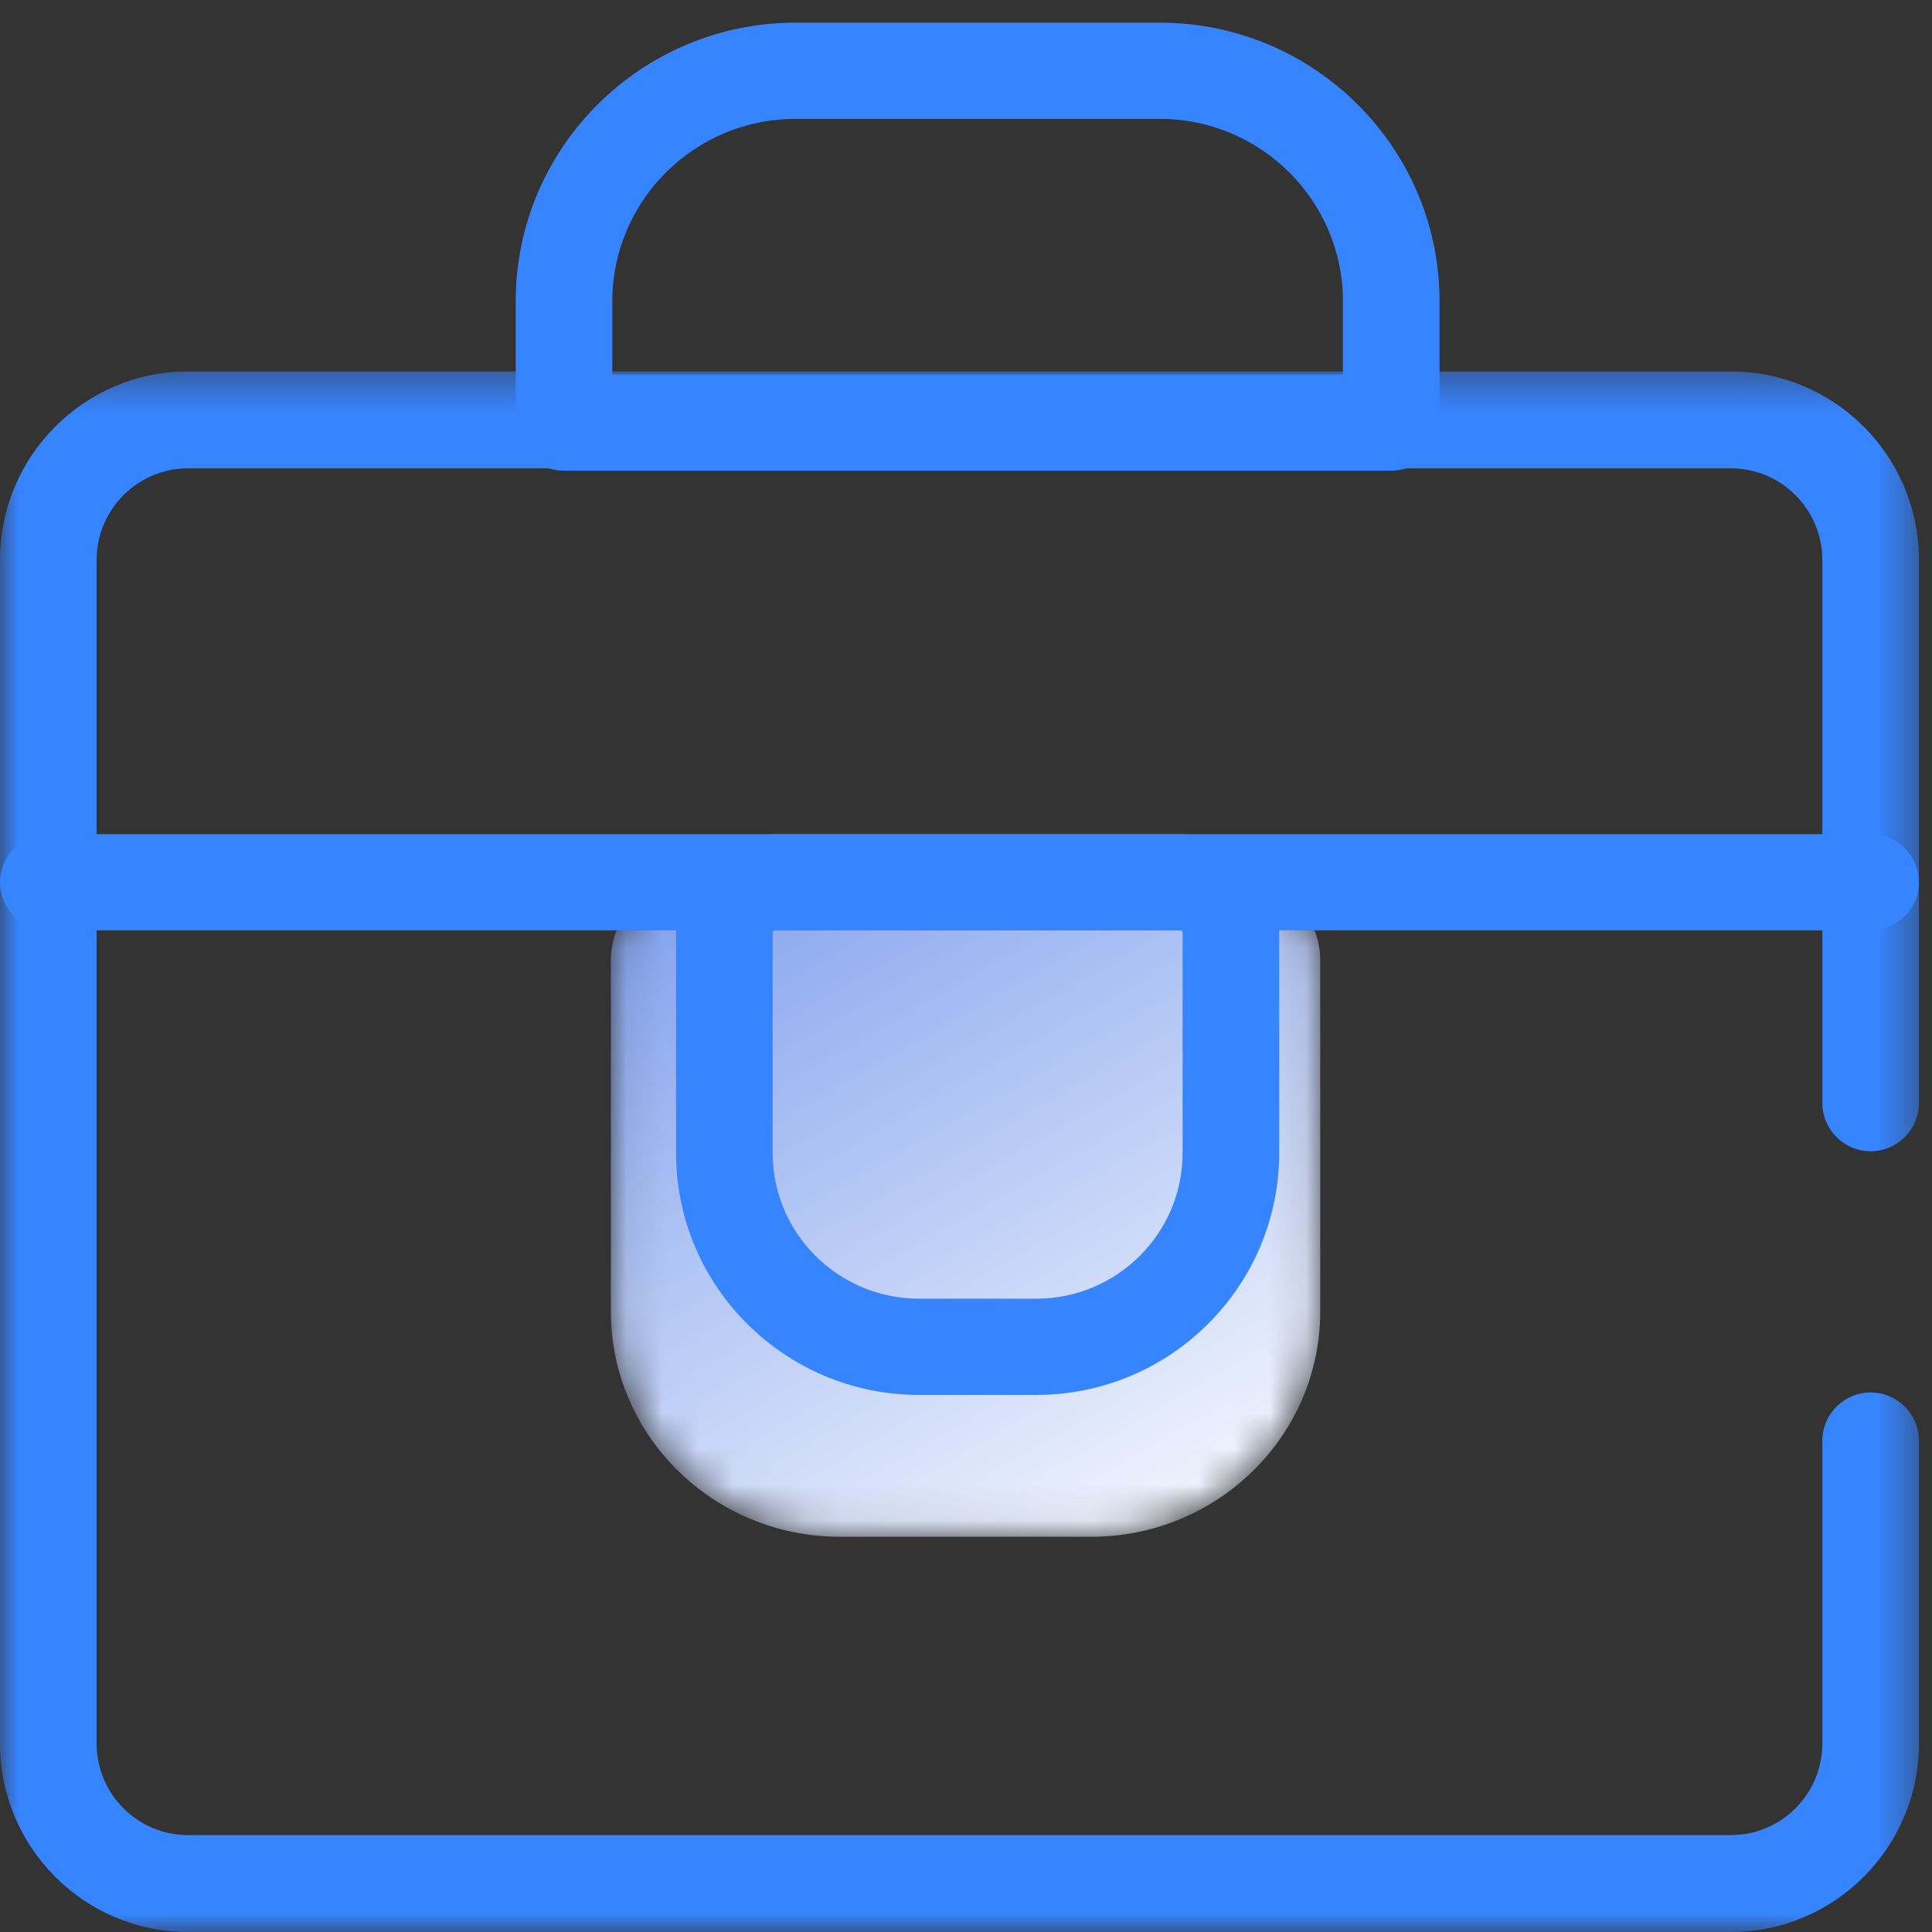 <?xml version="1.0" encoding="UTF-8"?>
<svg width="54px" height="54px" viewBox="0 0 54 54" version="1.1" xmlns="http://www.w3.org/2000/svg" xmlns:xlink="http://www.w3.org/1999/xlink">
    <rect x="0" y="0" width="54" height="54" fill="#333333" stroke="none"/>
    <!-- Generator: Sketch 55 (78076) - https://sketchapp.com -->
    <title>icon/职位发布</title>
    <desc>Created with Sketch.</desc>
    <defs>
        <polygon id="path-1" points="0 0.382 53.635 0.382 53.635 44 0 44"></polygon>
        <path d="M2.369,0.575 C1.102,0.575 0.074,1.586 0.074,2.833 L0.074,2.833 L0.074,12.653 C0.074,16.132 2.94,18.953 6.477,18.953 L6.477,18.953 L13.498,18.953 C17.034,18.953 19.901,16.132 19.901,12.653 L19.901,12.653 L19.901,2.833 C19.901,1.586 18.873,0.575 17.606,0.575 L17.606,0.575 L2.369,0.575 Z" id="path-3"></path>
        <linearGradient x1="91.097%" y1="108.932%" x2="7.33%" y2="-25.341%" id="linearGradient-5">
            <stop stop-color="#FFFFFF" offset="0%"></stop>
            <stop stop-color="#6E93EB" offset="100%"></stop>
        </linearGradient>
    </defs>
    <g id="功能页面" stroke="none" stroke-width="1" fill="none" fill-rule="evenodd">
        <g id="官网_产品_招聘流程管理" transform="translate(-168, -794)">
            <g id="首页icon/职位发布" transform="translate(165, 791)">
                <g id="icon_职位发布" transform="translate(3, 3)">
                    <g id="编组" transform="translate(0, 10)">
                        <mask id="mask-2" fill="white">
                            <use xlink:href="#path-1"></use>
                        </mask>
                        <g id="Clip-2"></g>
                        <path d="M48.38,44 L5.255,44 C2.357,44 -0,41.636 -0,38.73 L-0,5.653 C-0,2.747 2.357,0.382 5.255,0.382 L48.38,0.382 C51.278,0.382 53.635,2.747 53.635,5.653 L53.635,20.824 C53.635,21.572 53.031,22.177 52.285,22.177 C51.539,22.177 50.935,21.572 50.935,20.824 L50.935,5.653 C50.935,4.24 49.789,3.09 48.38,3.09 L5.255,3.09 C3.846,3.09 2.7,4.24 2.7,5.653 L2.7,38.73 C2.7,40.143 3.846,41.292 5.255,41.292 L48.38,41.292 C49.789,41.292 50.935,40.143 50.935,38.73 L50.935,30.273 C50.935,29.526 51.539,28.92 52.285,28.92 C53.031,28.92 53.635,29.526 53.635,30.273 L53.635,38.73 C53.635,41.636 51.278,44 48.38,44" id="Fill-1" fill="#3784FF" mask="url(#mask-2)"></path>
                    </g>
                    <g id="编组" transform="translate(17, 24)">
                        <mask id="mask-4" fill="white">
                            <use xlink:href="#path-3"></use>
                        </mask>
                        <g id="Clip-4"></g>
                        <path d="M2.369,0.575 C1.102,0.575 0.074,1.586 0.074,2.833 L0.074,2.833 L0.074,12.653 C0.074,16.132 2.94,18.953 6.477,18.953 L6.477,18.953 L13.498,18.953 C17.034,18.953 19.901,16.132 19.901,12.653 L19.901,12.653 L19.901,2.833 C19.901,1.586 18.873,0.575 17.606,0.575 L17.606,0.575 L2.369,0.575 Z" id="Fill-3" fill="url(#linearGradient-5)" mask="url(#mask-4)"></path>
                    </g>
                    <g id="编组" fill="#3784FF">
                        <path d="M21.664,26.004 C21.626,26.004 21.596,26.034 21.596,26.071 L21.596,32.225 C21.596,34.471 23.43,36.298 25.685,36.298 L28.966,36.298 C31.22,36.298 33.054,34.471 33.054,32.225 L33.054,26.071 C33.054,26.034 33.024,26.004 32.986,26.004 L21.664,26.004 Z M28.966,38.988 L25.685,38.988 C21.942,38.988 18.896,35.954 18.896,32.225 L18.896,26.071 C18.896,24.551 20.137,23.315 21.664,23.315 L32.986,23.315 C34.512,23.315 35.754,24.551 35.754,26.071 L35.754,32.225 C35.754,35.954 32.709,38.988 28.966,38.988 L28.966,38.988 Z" id="Fill-5"></path>
                        <path d="M52.285,26.004 L1.35,26.004 C0.605,26.004 0,25.402 0,24.659 C0,23.917 0.605,23.315 1.35,23.315 L52.285,23.315 C53.03,23.315 53.635,23.917 53.635,24.659 C53.635,25.402 53.03,26.004 52.285,26.004" id="Fill-7"></path>
                        <path d="M17.114,10.466 L37.536,10.466 L37.536,8.422 C37.536,5.61 35.241,3.323 32.419,3.323 L22.232,3.323 C19.409,3.323 17.114,5.61 17.114,8.422 L17.114,10.466 Z M38.886,13.156 L15.764,13.156 C15.018,13.156 14.414,12.554 14.414,11.811 L14.414,8.422 C14.414,4.128 17.921,0.634 22.232,0.634 L32.419,0.634 C36.73,0.634 40.236,4.128 40.236,8.422 L40.236,11.811 C40.236,12.554 39.632,13.156 38.886,13.156 L38.886,13.156 Z" id="Fill-9"></path>
                    </g>
                </g>
            </g>
        </g>
    </g>
</svg>